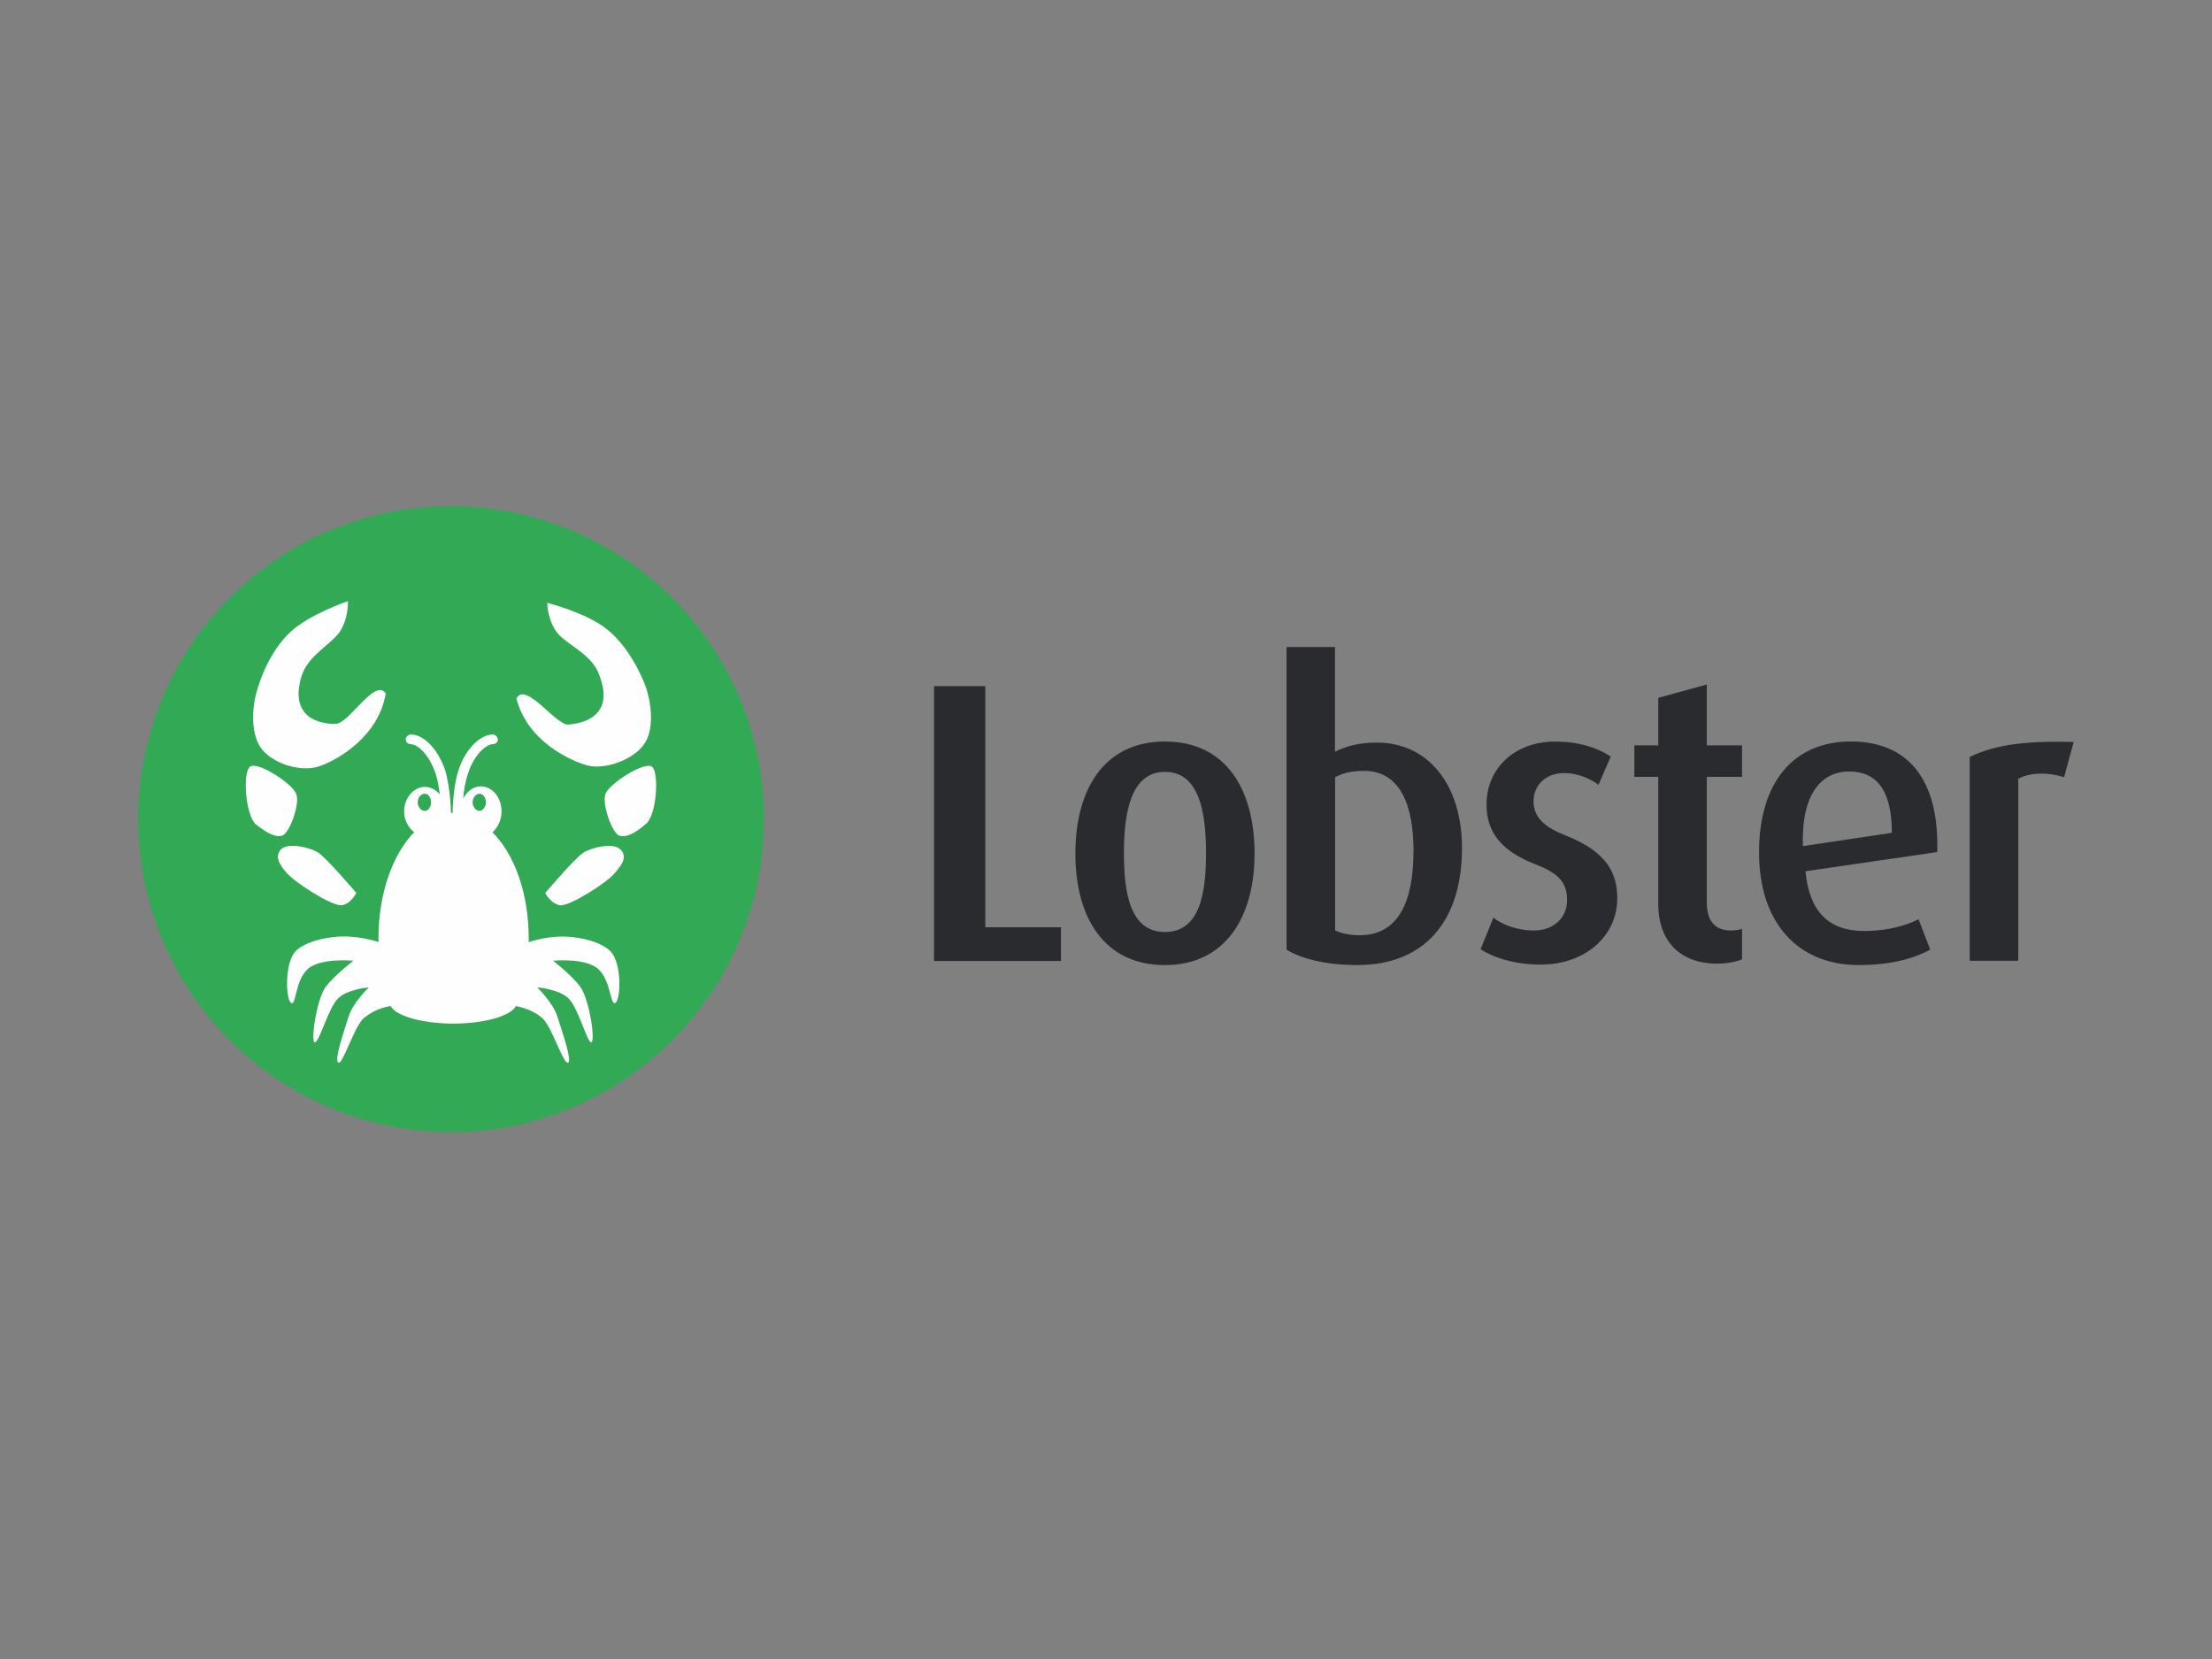 <?xml version="1.0" encoding="UTF-8"?><svg id="Lobster" xmlns="http://www.w3.org/2000/svg" viewBox="0 0 800 600"><rect x="0" y="0" width="800" height="600" fill="#808080" stroke="none"/><defs><style>.cls-1{fill:#292b2f;}.cls-2{fill:#32a955;}.cls-3{fill:#fefefe;}</style></defs><path class="cls-1" d="M750,268.36h0c-19.67-.58-29.52,1.53-37.62,5.4v73.71h17.55v-65.79c4.05-2.3,10.58-2.52,16.57-.58l3.47-12.74h.04ZM684.21,301.2h0l-32.18,4.82c-.58-18.72,6.57-27,16.75-27,9.63,0,15.44,6.39,15.44,22.19ZM700.63,308.13h0c.77-26.24-10.58-39.96-31.24-39.96s-33.21,14.67-33.21,40.14,14.09,40.72,36.05,40.72c11.97,0,20.25-2.52,25.87-5.58l-4.23-10.98c-4.23,2.12-10.84,4.23-19.7,4.23-12.92,0-19.85-7.15-21.2-21.6l47.62-6.93.04-.04ZM630.02,346.92h0v-10.98c-1.35.4-2.48.58-4.05.58-6.17,0-8.68-4.05-8.68-10.03v-45.54h12.74v-11.39h-12.74v-22l-17.55,4.82v17.19h-8.65v11.39h8.65v46.31c0,10.98,5.98,21.24,21.42,21.24,4.23,0,7.33-.95,8.87-1.53v-.04ZM584.92,325.1h0c0-9.09-3.5-16.97-18.72-22.95-6.75-2.7-11.57-5.98-11.57-12.33,0-5.4,3.87-10.22,11.17-10.22,5.4,0,10.03,2.52,12.33,4.23l4.42-10.22c-5-3.28-11.57-5.4-20.22-5.4-14.85,0-24.7,10.03-24.7,22.59,0,8.1,3.1,16.2,17.77,21.82,7.88,3.1,11.35,6.17,11.35,12.92,0,6.39-4.82,10.98-11.97,10.98-6.39,0-11.79-2.3-14.67-4.63l-4.63,11.39c4.63,3.1,12.52,5.58,21.6,5.58,16.97,0,27.81-10.98,27.81-23.76h.04ZM511.21,307.73h0c0,18.54-5.58,30.51-19.45,30.51-3.28,0-6.57-.58-8.9-1.75v-55.39c2.92-1.53,5.8-2.3,10.44-2.3,13.28,0,17.92,12.74,17.92,28.94ZM528.76,306.78h0c0-23.35-12.55-38.21-30.69-38.21-7.33,0-11.57,1.53-15.25,3.28v-37.84h-17.52v109.44c5,3.1,13.68,5.58,25.65,5.58,24.3,0,37.8-16.02,37.8-42.26h0ZM436.18,308.5h0c0,14.67-2.3,28.57-14.85,28.57s-14.85-13.9-14.85-28.57,2.52-29.34,14.85-29.34,14.85,14.49,14.85,29.34ZM453.73,308.72h0c0-23.35-10.44-40.54-32.4-40.54s-32.4,17.19-32.4,40.54,10.58,40.32,32.4,40.32,32.4-17.37,32.4-40.32ZM383.71,347.51h0v-12.15h-27.37v-87.21h-18.54v99.4h45.91v-.04Z"/><path class="cls-2" d="M163.05,409.43h0c62.51,0,113.23-50.76,113.23-113.27,0-62.51-50.76-113.08-113.23-113.08s-113.05,50.58-113.05,113.08,50.54,113.27,113.05,113.27Z"/><path class="cls-3" d="M173.45,293.28h0c-1.35,0-2.52-1.53-2.52-3.1,0-1.75,1.17-3.1,2.52-3.1,1.17,0,2.3,1.35,2.3,3.1,0,1.53-1.17,3.1-2.3,3.1ZM153.6,293.28h0c-1.35,0-2.52-1.53-2.52-3.1,0-1.75,1.17-3.1,2.52-3.1s2.3,1.35,2.3,3.1c0,1.53-.95,3.1-2.3,3.1ZM221.1,344.4h0c-3.65-4.23-13.68-6.17-20.25-5.58-2.7.18-6.35.77-9.63,1.93v-1.35c0-16.42-5.22-30.51-13.1-38.39,1.93-1.75,3.28-4.45,3.28-7.52,0-5-3.28-9.09-7.52-9.09-2.7,0-5,1.75-6.35,4.45.18-2.88.77-6.39,1.75-9.09,2.3-7.33,6.93-10.62,8.87-10.62,1.17,0,1.93-.77,1.93-1.75-.18-.95-.95-1.75-1.93-1.75-4.05,0-9.63,4.63-12.33,12.92-1.93,5.8-2.12,14.09-2.12,15.44h-.58v.18c0-1.53-.4-9.85-2.12-15.62-3.1-8.87-8.5-12.92-12.33-12.92-.95,0-1.93.77-1.93,1.75s.77,1.75,1.75,1.75c2.12,0,6.35,2.88,9.05,10.62.77,2.3,1.17,5.04,1.53,7.52-1.35-1.53-3.28-2.7-5.4-2.7-4.05,0-7.52,4.05-7.52,8.87,0,3.1,1.53,5.98,3.65,7.52-7.7,7.92-12.92,22-12.92,38.39v1.35c-3.47-1.17-7.15-1.75-10.03-1.93-6.35-.58-16.6,1.35-20.25,5.58-3.65,4.45-3.28,16.97-1.35,18.32s1.35-8.1,6.17-12.33c4.82-4.05,16.38-2.88,16.38-2.88,0,0-6.75,5.22-10.03,9.45-3.28,4.45-5.58,20.25-3.87,20.07,1.75-.4,5-12.92,8.5-16.02,3.47-3.28,10.98-3.87,10.98-3.87,0,0-5.8,5.58-7.33,10.62-1.53,5-5.4,16.02-3.65,16.6,1.53.77,5.4-12.15,8.87-15.84,2.88-2.52,6.35-4.05,10.03-4.63,1.75,3.47,10.8,6.17,21.78,6.35h.95c11.39,0,20.84-2.88,22.55-6.35,3.65.77,7.15,2.12,9.85,4.63,3.47,3.65,7.33,16.6,9.05,15.84,1.53-.58-2.3-11.57-3.87-16.6-1.53-5-7.33-10.62-7.33-10.62,0,0,7.7.58,11.2,3.87,3.47,3.1,6.75,15.62,8.28,16.02,1.75.18-.58-15.62-3.87-20.07-3.1-4.23-9.85-9.45-9.85-9.45,0,0,11.39-1.17,16.2,2.88,4.82,4.23,4.45,13.68,6.35,12.33,1.93-1.35,2.3-13.9-1.53-18.32l.04.04ZM197.17,322.98h0s2.12,4.05,5.58,4.45c3.47.18,16.38-7.92,19.49-11.57,3.1-3.47,4.63-6.17,2.12-8.68-2.52-2.52-10.22-.77-13.32,1.17-3.1,1.93-13.9,14.67-13.9,14.67l.04-.04ZM223.8,302.15h0c2.52.95,5.98-.77,9.85-4.23,3.87-3.1,4.82-18.72,2.12-20.65-2.88-1.93-15.44,6.17-16.79,9.85-1.35,3.47,2.3,13.9,4.82,15.03ZM212.6,276.86h0c6.17,1.53,16.02-1.93,20.07-7.33,4.23-5.4,2.88-15.62.77-21.42-2.12-5.58-6.75-14.85-14.09-20.65-7.15-5.8-21.42-9.45-21.42-9.45,0,0,0,6.75,4.05,11.39,4.23,4.45,11.97,7.33,14.67,14.49,6.93,17.55-10.22,17.95-10.8,18.14-4.45.95-15.62-15.84-19.08-9.45,3.87,15.44,19.49,22.59,25.84,24.3ZM114.99,308.31h0c-3.1-1.93-10.8-3.65-13.32-1.17-2.3,2.52-.95,5.22,2.12,8.68,3.28,3.65,16.02,11.79,19.67,11.57,3.47-.4,5.4-4.45,5.4-4.45,0,0-10.8-12.74-13.9-14.67l.04.04ZM107.11,287.08h0c-1.35-3.69-13.9-11.79-16.6-9.85-2.88,1.93-1.75,17.37,1.93,20.84,3.87,3.1,7.33,5.04,9.85,4.05,2.52-1.17,6.35-11.57,4.82-15.03ZM139.51,250.81h0c-3.87-5.98-13.68,11.57-18.32,10.98-.4,0-17.55.77-12.15-17.19,2.3-7.33,9.63-10.8,13.5-15.62,3.65-5,3.28-11.57,3.28-11.57,0,0-14.09,4.82-20.84,11.2-6.75,6.35-10.62,15.84-12.15,21.6-1.75,5.8-2.3,16.2,2.3,21.24,4.63,5.22,14.45,7.92,20.65,5.58,6.17-2.12,21.2-10.62,23.72-26.24Z"/></svg>